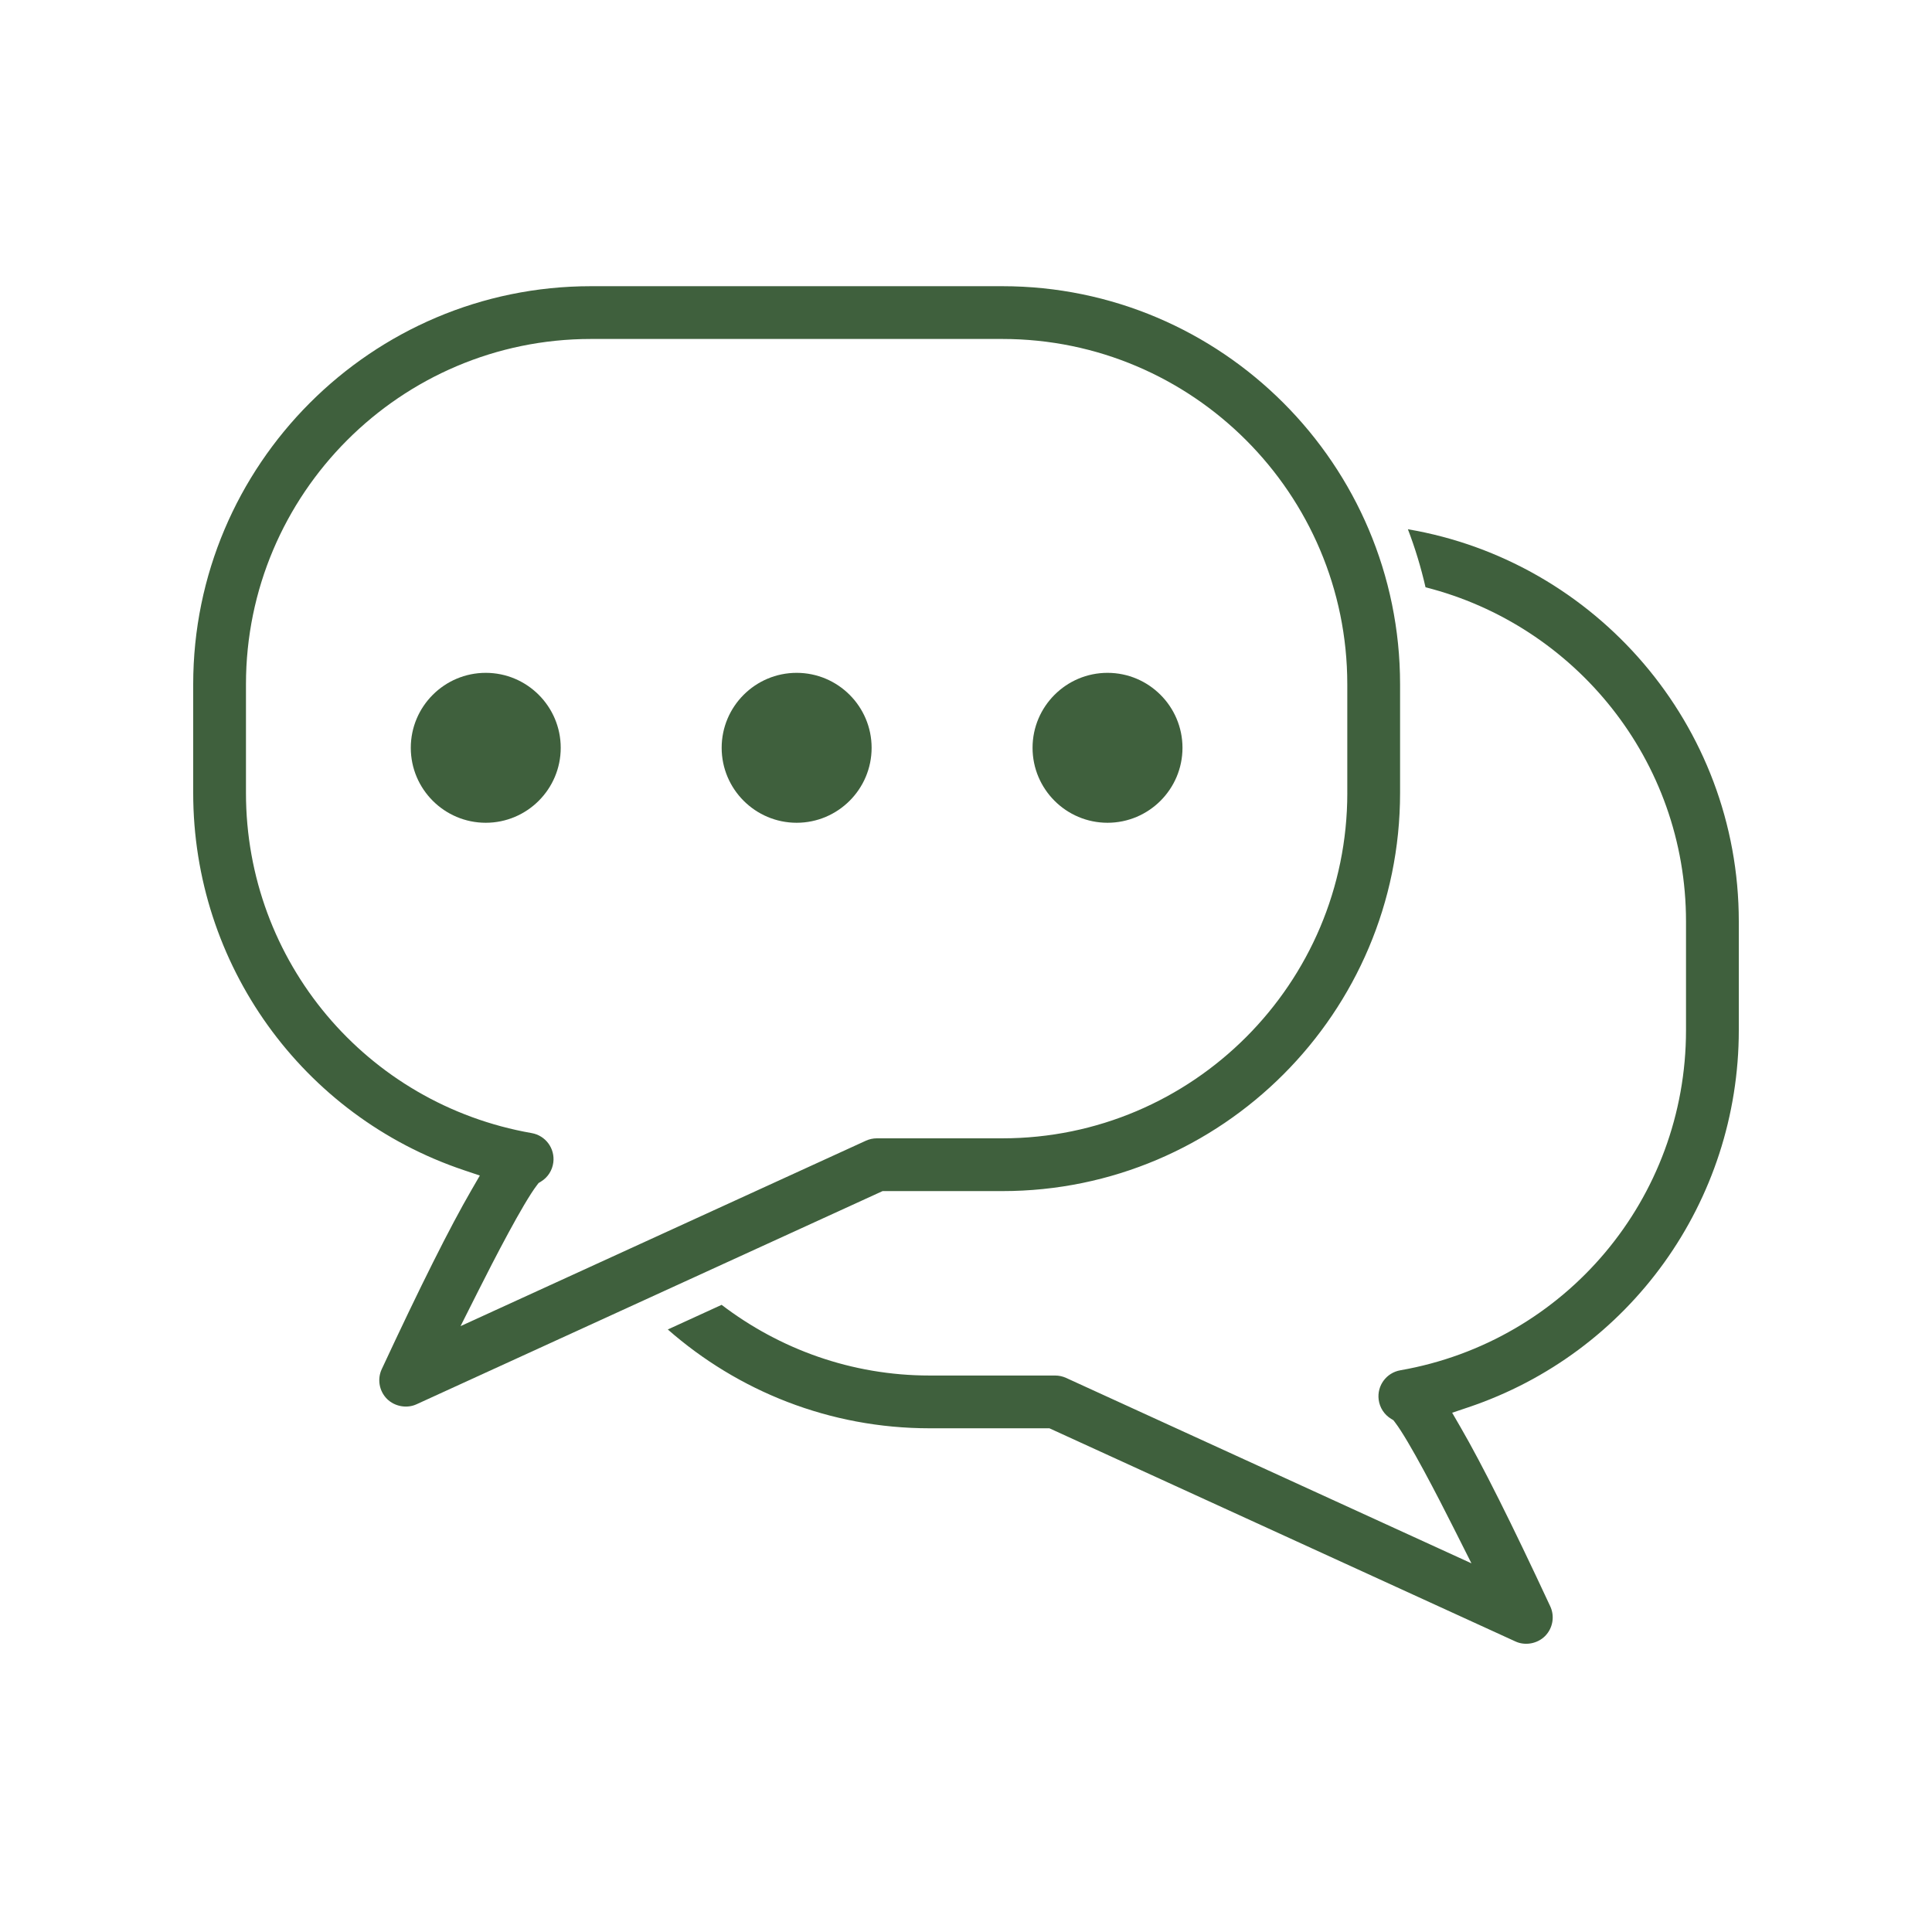 <svg version="1.0" preserveAspectRatio="xMidYMid meet" height="500" viewBox="0 0 375 375" zoomAndPan="magnify" width="500" xmlns:xlink="http://www.w3.org/1999/xlink" xmlns="http://www.w3.org/2000/svg"><defs><clipPath id="88d62d66ed"><path clip-rule="nonzero" d="M 37.5 55.5 L 272 55.5 L 272 274 L 37.5 274 Z M 37.5 55.5"></path></clipPath><clipPath id="ff98f0f116"><path clip-rule="nonzero" d="M 129 102 L 337.5 102 L 337.5 319.5 L 129 319.5 Z M 129 102"></path></clipPath></defs><g clip-path="url(#88d62d66ed)"><path fill-rule="nonzero" fill-opacity="1" d="M 271.754 132.82 C 271.754 90.215 237.121 55.551 194.555 55.551 L 114.699 55.551 C 72.133 55.551 37.5 90.215 37.5 132.82 L 37.5 153.922 C 37.5 187.156 58.617 216.578 90.047 227.133 L 93.137 228.172 L 91.504 230.992 C 87.312 238.227 81.617 249.598 74.098 265.746 C 73.191 267.684 73.598 270 75.105 271.52 C 76.602 273.016 78.984 273.434 80.855 272.566 L 171.309 231.191 L 194.555 231.191 C 237.121 231.191 271.754 196.527 271.754 153.922 Z M 261.512 153.922 C 261.512 190.879 231.473 220.949 194.555 220.949 L 170.195 220.949 C 169.465 220.949 168.727 221.109 168.062 221.414 L 89.391 257.402 L 92.797 250.633 C 95.906 244.449 101.531 233.551 104.234 230.023 L 104.539 229.625 L 104.973 229.363 C 106.312 228.551 107.199 227.191 107.398 225.633 C 107.746 222.914 105.902 220.41 103.203 219.934 C 71.07 214.309 47.742 186.547 47.742 153.922 L 47.742 132.82 C 47.742 95.863 77.777 65.793 114.695 65.793 L 194.555 65.793 C 231.473 65.793 261.508 95.859 261.508 132.82 L 261.508 153.922 Z M 261.512 153.922" fill="#3f603d"></path></g><g clip-path="url(#ff98f0f116)"><path fill-rule="nonzero" fill-opacity="1" d="M 273.273 102.727 C 274.668 106.367 275.812 110.133 276.695 113.992 C 305.695 121.34 327.254 147.578 327.254 178.859 L 327.254 199.961 C 327.254 232.586 303.93 260.352 271.797 265.973 C 269.094 266.449 267.25 268.953 267.598 271.672 C 267.801 273.234 268.684 274.59 270.027 275.402 L 270.457 275.664 L 270.762 276.062 C 273.465 279.59 279.09 290.488 282.199 296.672 L 285.605 303.441 L 206.934 267.453 C 206.27 267.148 205.531 266.988 204.805 266.988 L 180.441 266.988 C 165.262 266.988 151.301 261.836 140.066 253.27 L 129.621 258.051 C 143.211 269.98 160.992 277.23 180.445 277.23 L 203.691 277.23 L 294.145 318.605 C 296.016 319.477 298.398 319.059 299.895 317.559 C 301.402 316.039 301.809 313.723 300.902 311.785 C 293.383 295.637 287.688 284.27 283.496 277.031 L 281.863 274.211 L 284.953 273.172 C 316.383 262.617 337.5 233.195 337.5 199.961 L 337.5 178.859 C 337.5 140.684 309.68 108.926 273.273 102.727 Z M 273.273 102.727" fill="#3f603d"></path></g><path fill-rule="nonzero" fill-opacity="1" d="M 94.285 130.598 C 86.262 130.598 79.734 137.125 79.734 145.148 C 79.734 153.172 86.262 159.699 94.285 159.699 C 102.309 159.699 108.836 153.172 108.836 145.148 C 108.836 137.125 102.309 130.598 94.285 130.598 Z M 94.285 130.598" fill="#3f603d"></path><path fill-rule="nonzero" fill-opacity="1" d="M 214.969 130.598 C 206.945 130.598 200.418 137.125 200.418 145.148 C 200.418 153.172 206.945 159.699 214.969 159.699 C 222.992 159.699 229.52 153.172 229.52 145.148 C 229.52 137.125 222.992 130.598 214.969 130.598 Z M 214.969 130.598" fill="#3f603d"></path><path fill-rule="nonzero" fill-opacity="1" d="M 154.629 130.598 C 146.602 130.598 140.074 137.125 140.074 145.148 C 140.074 153.172 146.605 159.699 154.629 159.699 C 162.648 159.699 169.18 153.172 169.18 145.148 C 169.18 137.125 162.652 130.598 154.629 130.598 Z M 154.629 130.598" fill="#3f603d"></path></svg>